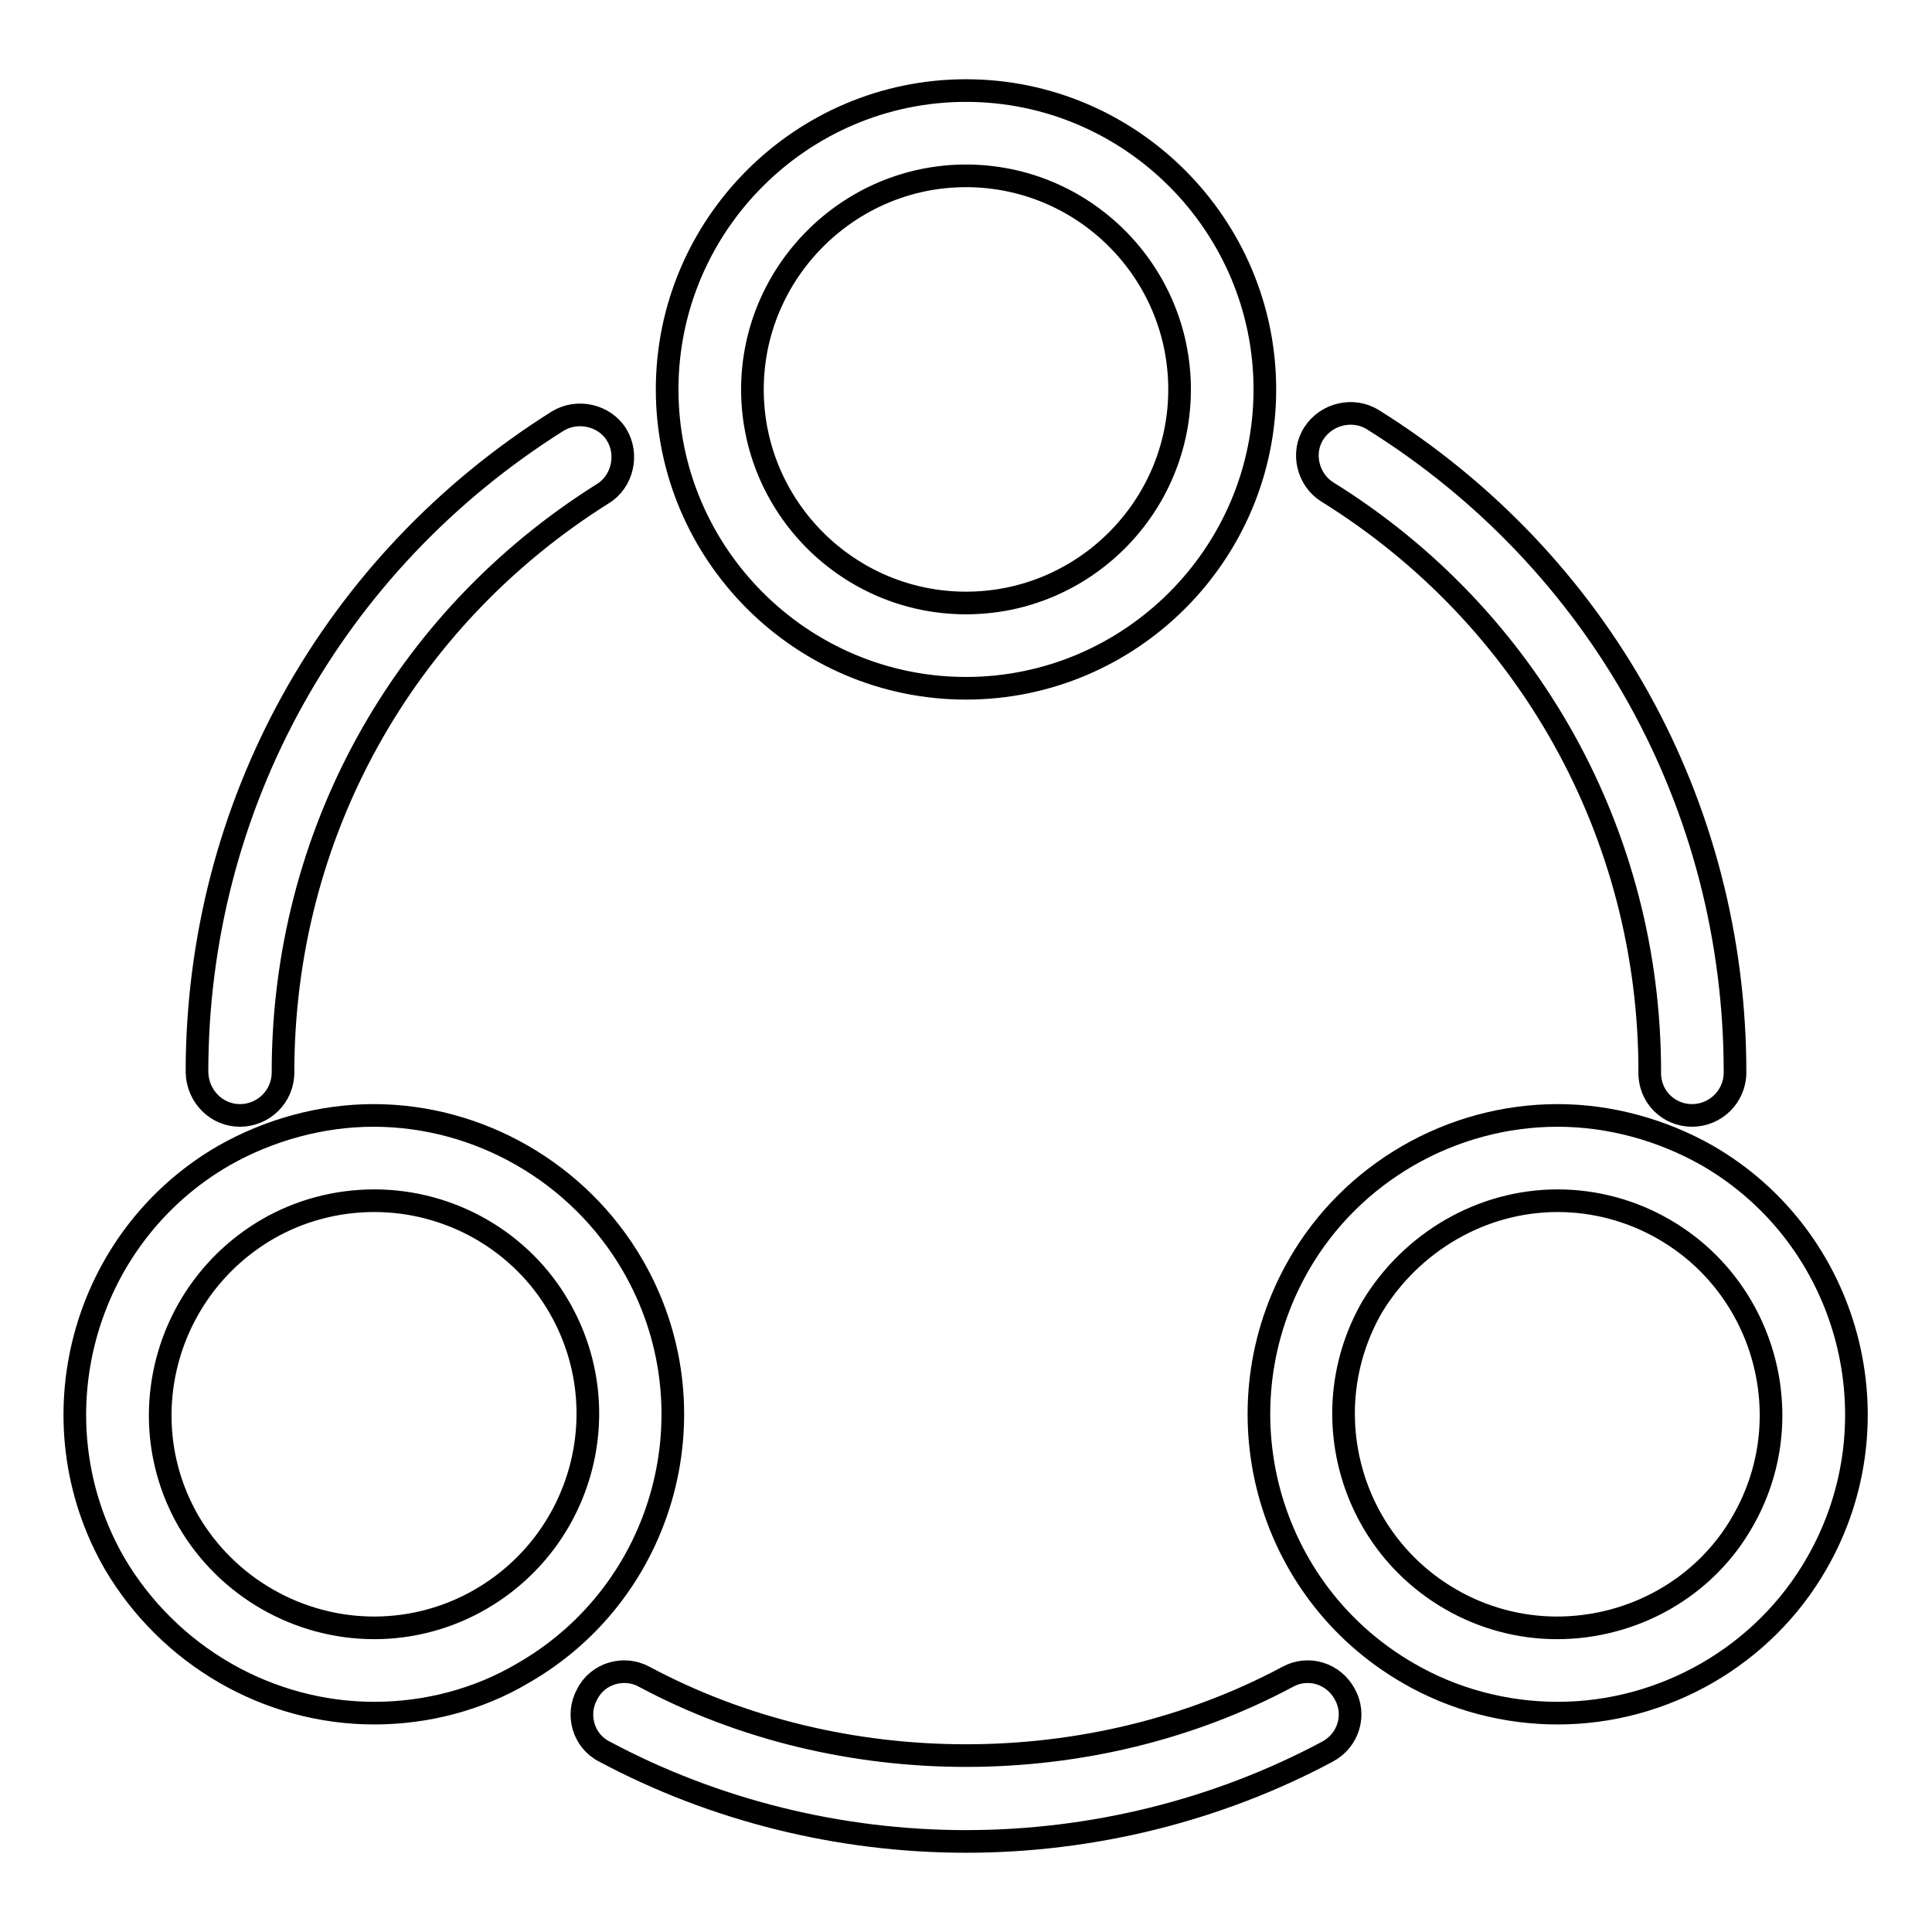 <?xml version="1.0" encoding="utf-8"?>
<!-- Svg Vector Icons : http://www.onlinewebfonts.com/icon -->
<!DOCTYPE svg PUBLIC "-//W3C//DTD SVG 1.1//EN" "http://www.w3.org/Graphics/SVG/1.1/DTD/svg11.dtd">
<svg version="1.1" xmlns="http://www.w3.org/2000/svg" xmlns:xlink="http://www.w3.org/1999/xlink" x="0px" y="0px" viewBox="0 0 256 256" enable-background="new 0 0 256 256" xml:space="preserve">
<g><g><path stroke-width="3" fill-opacity="0" stroke="#000000"  d="M31.8,147.8c3.1,0,5.7-2.5,5.7-5.7c0-31.4,15.8-60,42.4-76.7c2.6-1.6,3.4-5.2,1.8-7.8c-1.6-2.6-5.2-3.4-7.8-1.8c-29.9,18.8-47.8,51-47.8,86.3C26.2,145.3,28.7,147.8,31.8,147.8z M128,244c16.7,0,33.3-4.1,47.9-11.9c2.8-1.5,3.8-4.9,2.3-7.6c-1.5-2.8-4.9-3.8-7.6-2.3c-26,13.9-59.2,13.9-85.2,0c-2.7-1.5-6.2-0.5-7.6,2.3c-1.5,2.7-0.5,6.2,2.3,7.6C94.7,239.9,111.3,244,128,244z M224.2,147.8c3.1,0,5.7-2.5,5.7-5.7c0-35.4-17.9-67.7-48-86.5c-2.6-1.6-6.1-0.8-7.8,1.8c-1.7,2.6-0.8,6.2,1.8,7.8c26.7,16.6,42.7,45.4,42.7,76.8C218.5,145.3,221.1,147.8,224.2,147.8z M128,23.3c15.6,0,28.3,12.7,28.3,28.3c0,15.6-12.7,28.3-28.3,28.3c-15.6,0-28.3-12.7-28.3-28.3C99.7,36.1,112.4,23.3,128,23.3z M128,91.2c21.8,0,39.6-17.8,39.6-39.6S149.8,12,128,12S88.4,29.8,88.4,51.6S106.2,91.2,128,91.2z M49.6,159.1c10.1,0,19.5,5.4,24.5,14.1c7.8,13.5,3.2,30.8-10.4,38.7c-4.3,2.5-9.2,3.8-14.1,3.8c-10.1,0-19.5-5.4-24.6-14.1c-7.8-13.5-3.1-30.8,10.4-38.7C39.7,160.4,44.6,159.1,49.6,159.1z M49.6,227c6.9,0,13.8-1.8,19.7-5.3c19-10.9,25.5-35.2,14.5-54.1c-7.1-12.2-20.3-19.8-34.3-19.8c-6.9,0-13.8,1.9-19.8,5.3c-18.9,10.9-25.4,35.2-14.5,54.1C22.4,219.4,35.5,227,49.6,227z M206.4,159.1c4.9,0,9.8,1.3,14.1,3.8c13.5,7.8,18.2,25.2,10.4,38.7c-5,8.8-14.5,14.1-24.6,14.1c-4.9,0-9.8-1.3-14.1-3.8c-13.5-7.8-18.2-25.1-10.4-38.7C187,164.6,196.3,159.1,206.4,159.1z M206.4,227c14.1,0,27.3-7.6,34.3-19.8c10.9-18.9,4.4-43.2-14.5-54.1c-6-3.4-12.9-5.3-19.8-5.3c-14.1,0-27.3,7.6-34.3,19.8c-10.9,19-4.4,43.2,14.5,54.1C192.6,225.2,199.5,227,206.4,227z"/></g></g>
</svg>